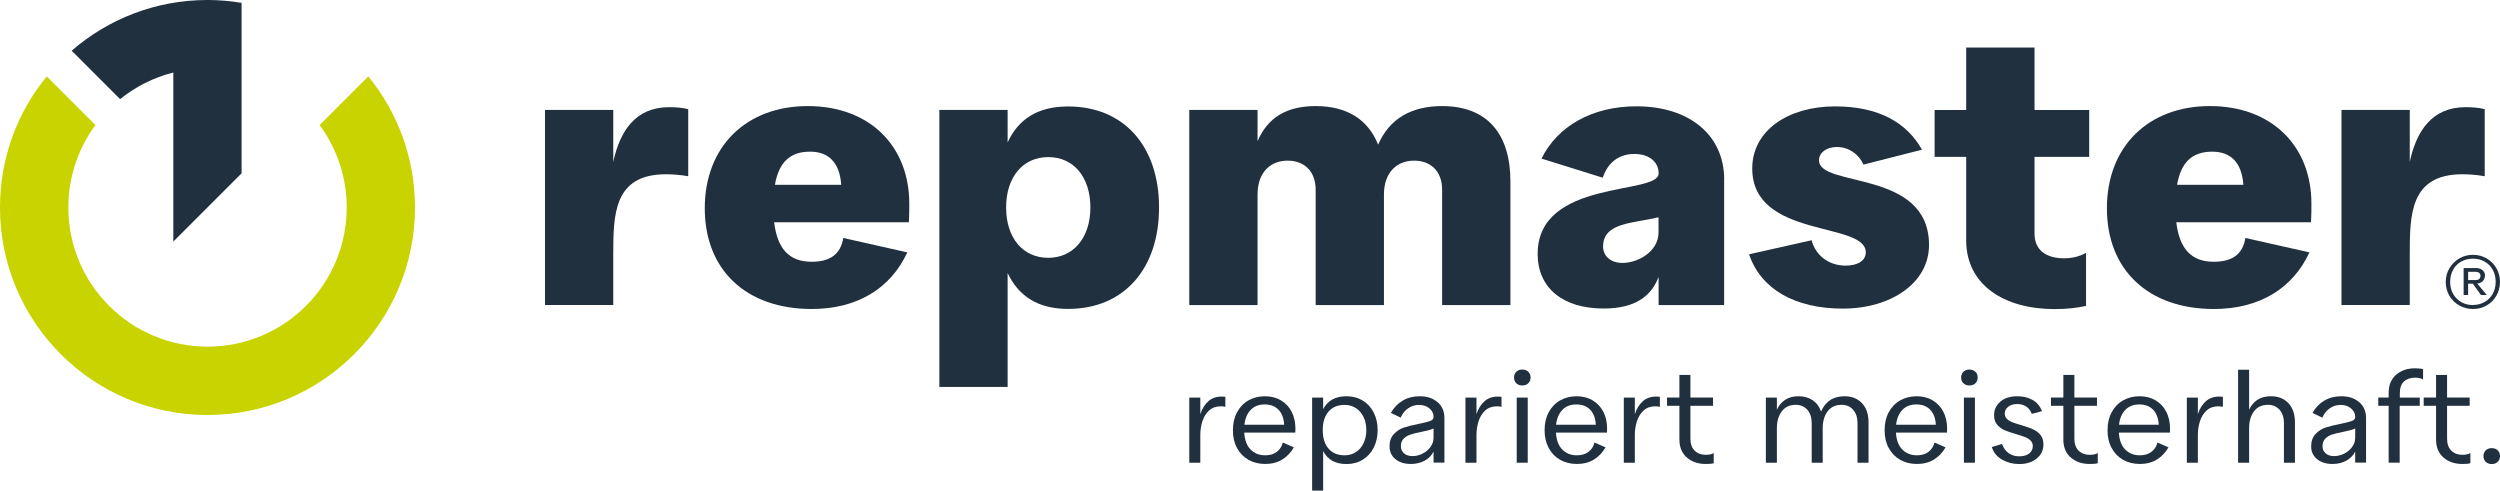 <?xml version="1.0" encoding="UTF-8"?>
<svg id="Ebene_2" xmlns="http://www.w3.org/2000/svg" xmlns:xlink="http://www.w3.org/1999/xlink" viewBox="0 0 317.48 62.29">
  <defs>
    <style>
      .cls-1 {
        fill: #c8d300;
      }

      .cls-2 {
        fill: none;
      }

      .cls-3 {
        fill: #20303f;
      }

      .cls-4 {
        clip-path: url(#clippath);
      }
    </style>
    <clipPath id="clippath">
      <rect class="cls-2" width="317.48" height="62.29"/>
    </clipPath>
  </defs>
  <g id="Ebene_1-2" data-name="Ebene_1">
    <g class="cls-4">
      <path class="cls-3" d="M87.4,13.86v8.52c-1.09-.2-2.23-.25-2.83-.25-6.64,0-6.69,5.11-6.69,10.21v6.39h-8.67V13.96h8.67v6.59c.84-3.86,2.78-6.94,7.09-6.94.8,0,1.63.05,2.43.25"/>
      <path class="cls-3" d="M115.41,28.23h-17.1c.4,3.27,1.83,5.01,4.76,5.01,2.28,0,3.67-.89,4.02-3.02l8.13,1.83c-2.13,4.61-6.39,7.19-12.14,7.19-8.33,0-13.58-4.96-13.58-12.79s5.25-12.98,13.08-12.98,12.89,5.05,12.89,12.39c0,.74,0,1.54-.05,2.38M98.41,23.47h8.42c-.2-2.82-1.59-4.21-3.96-4.21-2.58,0-3.97,1.39-4.46,4.21"/>
      <path class="cls-3" d="M147.19,26.35c0,7.73-4.41,12.88-11.55,12.88-3.96,0-6.34-1.73-7.68-4.56v14.47h-8.67V13.96h8.67v4.12c1.34-2.88,3.72-4.56,7.68-4.56,7.14,0,11.55,5.1,11.55,12.84M138.47,26.35c0-3.87-2.13-6.4-5.35-6.4s-5.35,2.53-5.35,6.4,2.13,6.39,5.35,6.39,5.35-2.58,5.35-6.39"/>
      <path class="cls-3" d="M191.81,23.03v15.71h-8.67v-14.62c0-2.43-1.49-3.72-3.57-3.72s-3.82,1.39-3.82,4.31v14.03h-8.67v-14.62c0-2.43-1.49-3.72-3.57-3.72s-3.81,1.39-3.81,4.31v14.03h-8.67V13.96h8.67v3.97c1.29-3.02,3.72-4.46,7.38-4.46,4.06,0,6.69,1.78,7.93,4.9,1.44-3.32,4.26-4.9,8.13-4.9,5.8,0,8.67,3.62,8.67,9.56"/>
      <path class="cls-3" d="M218.95,22.83v15.91h-8.32v-3.57c-.89,2.33-2.83,4.01-6.99,4.01-5.2,0-8.37-2.63-8.37-6.94,0-9.56,15.36-7.43,15.36-10.21v-.05c0-1.44-1.24-2.43-3.08-2.43-1.73,0-3.32.89-4.01,3.02l-7.78-2.43c2.03-4.12,6.44-6.64,12.05-6.64,6.69,0,11.15,3.62,11.15,9.32M210.62,29.52v-1.93c-3.22.79-7.04.64-7.04,3.72,0,1.24.99,2.08,2.48,2.08,1.93,0,4.56-1.44,4.56-3.87"/>
      <path class="cls-3" d="M222.13,32.29l7.93-1.78c.5,1.93,2.18,3.22,4.31,3.22,1.59,0,2.57-.65,2.57-1.69,0-3.96-14.42-1.69-14.42-10.65,0-4.81,4.56-7.88,10.51-7.88,5.6,0,9.12,2.08,11.05,5.5l-7.43,1.89c-.6-1.34-1.89-2.23-3.37-2.23-1.39,0-2.28.74-2.28,1.69,0,3.52,13.97,1.09,13.97,10.75,0,4.85-4.86,8.08-10.95,8.08s-10.41-2.48-11.9-6.89"/>
      <path class="cls-3" d="M258.37,19.91v9.77c0,1.98,1.34,3.12,3.76,3.12.99,0,1.88-.2,2.78-.69v6.74c-1.19.25-2.33.4-4.02.4-6.44,0-11.2-3.12-11.2-8.72v-10.61h-4.01v-5.95h4.01v-7.93h8.68v7.93h6.94v5.95h-6.94Z"/>
      <path class="cls-3" d="M293.47,28.23h-17.1c.4,3.27,1.83,5.01,4.76,5.01,2.28,0,3.67-.89,4.02-3.02l8.13,1.83c-2.13,4.61-6.39,7.19-12.14,7.19-8.32,0-13.58-4.96-13.58-12.79s5.25-12.98,13.08-12.98,12.89,5.05,12.89,12.39c0,.74,0,1.54-.05,2.38M276.47,23.47h8.42c-.2-2.82-1.59-4.21-3.96-4.21-2.58,0-3.97,1.39-4.46,4.21"/>
      <path class="cls-3" d="M315.54,13.86v8.52c-1.09-.2-2.23-.25-2.83-.25-6.64,0-6.69,5.11-6.69,10.21v6.39h-8.67V13.96h8.67v6.59c.84-3.86,2.78-6.94,7.09-6.94.79,0,1.63.05,2.43.25"/>
      <path class="cls-3" d="M313.43,34.52h.99c.17,0,.32.05.42.14.11.09.16.22.16.37,0,.17-.05.3-.16.39-.11.1-.25.15-.42.15h-.99v-1.05ZM315.58,35.03c0-.3-.1-.54-.32-.72-.21-.18-.49-.27-.84-.27h-1.56v3.42h.57v-1.44h.6l1.03,1.44h.74l-1.21-1.45c.3-.03.54-.14.71-.32.17-.18.26-.4.26-.66M314.05,38.74c-.55,0-1.04-.12-1.48-.37-.44-.25-.78-.59-1.04-1.04-.25-.44-.38-.95-.38-1.51s.12-1.09.36-1.54c.24-.45.58-.8,1.02-1.05.44-.25.94-.38,1.51-.38s1.05.12,1.49.37c.44.25.78.6,1.03,1.04.25.45.37.96.37,1.54s-.13,1.07-.38,1.52c-.25.45-.6.8-1.04,1.04-.44.25-.93.37-1.47.37M314.05,32.36c-.63,0-1.21.15-1.74.46-.53.31-.95.73-1.26,1.26-.31.53-.46,1.11-.46,1.74s.16,1.22.46,1.74c.31.52.73.93,1.26,1.23.53.3,1.11.45,1.74.45s1.2-.15,1.73-.45c.53-.3.94-.71,1.24-1.24.3-.52.46-1.11.46-1.75s-.15-1.2-.45-1.73c-.3-.53-.71-.94-1.24-1.25-.53-.31-1.11-.46-1.75-.46"/>
      <path class="cls-3" d="M208.62,50.96c-.45.41-.79.95-1.01,1.64v-2.11h-1.4v8.27h1.4v-3.53c0-.6.09-1.17.26-1.72.18-.55.46-1.01.84-1.37.39-.36.89-.54,1.49-.54.25,0,.44.02.59.07v-1.28c-.18-.02-.33-.03-.46-.03-.7,0-1.27.2-1.72.61"/>
      <path class="cls-3" d="M153.44,50.96c-.45.41-.79.95-1.01,1.64v-2.11h-1.4v8.27h1.4v-3.53c0-.6.09-1.17.26-1.72.17-.55.46-1.01.84-1.37.39-.36.89-.54,1.49-.54.25,0,.44.02.59.07v-1.28c-.18-.02-.33-.03-.46-.03-.7,0-1.27.2-1.72.61"/>
      <path class="cls-3" d="M173.05,50.87c-.6-.37-1.29-.55-2.05-.55-1.41,0-2.4.55-2.97,1.64v-1.47h-1.4v11.81h1.4v-5.01c.57,1.09,1.56,1.64,2.97,1.64.76,0,1.45-.18,2.05-.55.6-.37,1.07-.87,1.4-1.53.33-.65.5-1.39.5-2.23s-.17-1.57-.5-2.23c-.33-.65-.8-1.16-1.4-1.53M173.16,56.28c-.24.49-.56.87-.98,1.14-.42.27-.89.4-1.42.4-.88,0-1.56-.28-2.05-.85-.49-.57-.73-1.35-.73-2.35s.24-1.78.73-2.35c.49-.57,1.17-.85,2.05-.85.53,0,1,.13,1.42.4.42.27.74.65.98,1.14.24.49.35,1.04.35,1.66s-.12,1.17-.35,1.66"/>
      <path class="cls-3" d="M202.24,50.83c-.59-.34-1.27-.51-2.03-.51s-1.47.18-2.09.53c-.62.35-1.1.86-1.45,1.51-.35.65-.52,1.41-.52,2.28s.18,1.61.52,2.25c.35.65.83,1.15,1.45,1.5.62.35,1.33.53,2.14.53s1.57-.19,2.17-.57c.6-.38,1.09-.89,1.46-1.54l-1.4-.61c-.13.51-.39.9-.78,1.19-.38.29-.87.43-1.47.43-.75,0-1.37-.25-1.85-.74-.48-.49-.74-1.21-.8-2.14h6.48c.01-.1.02-.26.02-.47,0-.83-.16-1.56-.48-2.18-.32-.62-.78-1.11-1.37-1.45M197.61,53.94c.09-.81.36-1.44.81-1.9.45-.46,1.04-.68,1.77-.68s1.33.23,1.76.68c.43.46.66,1.09.71,1.9h-5.04Z"/>
      <path class="cls-3" d="M182.56,51.08c-.57-.51-1.34-.76-2.29-.76-.81,0-1.53.19-2.15.56-.62.37-1.12.89-1.49,1.55l1.25.61c.2-.49.51-.89.93-1.18.42-.29.88-.44,1.4-.44s.98.15,1.33.45c.34.3.51.65.51,1.05v.03c0,.24-.14.41-.43.51-.29.11-.76.23-1.41.36-.75.15-1.38.3-1.88.46-.5.16-.94.44-1.31.83s-.56.91-.56,1.58.25,1.2.74,1.61c.49.41,1.15.62,1.96.62.66,0,1.24-.14,1.75-.41.5-.27.88-.66,1.14-1.16v1.4h1.38v-5.67c0-.83-.29-1.5-.86-2.01M182.04,55.68c0,.37-.13.73-.38,1.08-.25.35-.59.63-.99.84-.41.21-.84.32-1.29.32s-.81-.11-1.08-.35c-.27-.23-.4-.53-.4-.9,0-.4.12-.73.35-.96.23-.24.52-.41.85-.52.34-.11.79-.23,1.37-.34.28-.05.57-.12.85-.19.29-.07.53-.15.73-.24v1.26Z"/>
      <path class="cls-3" d="M162.66,50.83c-.59-.34-1.27-.51-2.03-.51s-1.47.18-2.09.53c-.62.35-1.1.86-1.45,1.51-.35.65-.52,1.41-.52,2.28s.17,1.61.52,2.25c.35.65.83,1.15,1.45,1.5.62.35,1.33.53,2.14.53s1.57-.19,2.17-.57c.6-.38,1.09-.89,1.46-1.54l-1.4-.61c-.14.51-.39.9-.78,1.19-.38.29-.87.43-1.47.43-.75,0-1.37-.25-1.85-.74-.48-.49-.75-1.21-.8-2.14h6.48c.01-.1.02-.26.02-.47,0-.83-.16-1.56-.48-2.18-.32-.62-.78-1.11-1.37-1.45M158.03,53.94c.09-.81.36-1.44.81-1.9.45-.46,1.04-.68,1.77-.68s1.33.23,1.76.68c.43.46.66,1.09.71,1.9h-5.04Z"/>
      <rect class="cls-3" x="192.61" y="50.49" width="1.4" height="8.27"/>
      <path class="cls-3" d="M188.51,50.96c-.45.41-.79.95-1.01,1.64v-2.11h-1.4v8.27h1.4v-3.53c0-.6.09-1.17.26-1.72.17-.55.46-1.01.84-1.37.39-.36.89-.54,1.49-.54.25,0,.44.02.59.07v-1.28c-.18-.02-.33-.03-.46-.03-.7,0-1.27.2-1.72.61"/>
      <path class="cls-3" d="M193.32,46.93c-.32,0-.57.09-.76.28-.19.19-.29.43-.29.73s.1.55.29.73c.19.19.44.28.76.28s.57-.09.76-.28c.19-.19.29-.43.29-.73s-.1-.55-.29-.73c-.19-.18-.44-.28-.76-.28"/>
      <path class="cls-3" d="M299.6,51.08c-.57-.51-1.34-.76-2.29-.76-.81,0-1.53.19-2.15.56-.62.37-1.12.89-1.49,1.55l1.25.61c.2-.49.51-.89.93-1.18.42-.29.88-.44,1.4-.44s.98.15,1.32.45c.34.3.52.65.52,1.05v.03c0,.24-.14.41-.43.51-.29.11-.76.23-1.41.36-.75.15-1.38.3-1.88.46-.5.16-.94.44-1.31.83-.37.39-.56.91-.56,1.58s.25,1.2.74,1.61c.5.41,1.15.62,1.96.62.66,0,1.25-.14,1.75-.41.5-.27.88-.66,1.14-1.16v1.4h1.38v-5.67c0-.83-.29-1.5-.86-2.01M299.08,55.68c0,.37-.13.73-.38,1.08-.25.35-.58.63-.99.84-.41.21-.84.32-1.29.32s-.81-.11-1.08-.35c-.27-.23-.4-.53-.4-.9,0-.4.12-.73.35-.96.23-.24.51-.41.85-.52.34-.11.79-.23,1.37-.34.28-.05.57-.12.85-.19.29-.07.53-.15.73-.24v1.26Z"/>
      <path class="cls-3" d="M288.38,50.32c-.68,0-1.24.15-1.7.45-.46.3-.82.72-1.06,1.26v-5.08h-1.4v11.81h1.4v-4.39c0-.87.21-1.58.62-2.13.41-.56,1.01-.83,1.79-.83.59,0,1.08.21,1.45.62.37.42.56.98.56,1.7v5.03h1.4v-5.11c0-1.05-.28-1.86-.83-2.45-.55-.58-1.29-.88-2.23-.88"/>
      <path class="cls-3" d="M216.63,57.76c-.59,0-1.06-.18-1.42-.53-.36-.36-.54-.86-.54-1.53v-4.17h2.87v-1.05h-2.87v-2.87h-1.4v2.87h-1.57v1.05h1.57v4.27c0,.99.32,1.76.95,2.3.63.55,1.43.82,2.39.82.17,0,.36,0,.57-.02.21-.02.36-.04.45-.08v-1.3c-.09.08-.24.14-.44.18-.2.04-.39.06-.56.06"/>
      <path class="cls-3" d="M317.19,57.19c-.19-.19-.44-.28-.76-.28s-.57.09-.76.28c-.19.19-.29.43-.29.73s.1.55.29.73c.19.18.44.28.76.28s.57-.09.76-.28c.19-.19.29-.43.29-.73s-.1-.55-.29-.73"/>
      <path class="cls-3" d="M273.73,50.83c-.59-.34-1.27-.51-2.03-.51s-1.47.18-2.09.53c-.62.35-1.1.86-1.45,1.51-.35.65-.52,1.41-.52,2.28s.17,1.61.52,2.25c.35.65.83,1.15,1.45,1.5.62.35,1.33.53,2.14.53s1.57-.19,2.17-.57c.6-.38,1.09-.89,1.46-1.54l-1.4-.61c-.13.51-.39.9-.78,1.19-.38.29-.87.43-1.47.43-.75,0-1.37-.25-1.85-.74-.48-.49-.75-1.21-.8-2.14h6.48c0-.1.02-.26.02-.47,0-.83-.16-1.56-.48-2.18-.32-.62-.78-1.11-1.37-1.45M269.1,53.94c.09-.81.36-1.44.81-1.9.45-.46,1.04-.68,1.77-.68s1.33.23,1.76.68c.43.46.66,1.09.71,1.9h-5.04Z"/>
      <path class="cls-3" d="M280.12,50.96c-.45.41-.79.95-1.01,1.64v-2.11h-1.4v8.27h1.4v-3.53c0-.6.09-1.17.26-1.72.17-.55.46-1.01.84-1.37.39-.36.89-.54,1.49-.54.25,0,.44.02.59.07v-1.28c-.18-.02-.33-.03-.46-.03-.7,0-1.27.2-1.72.61"/>
      <rect class="cls-3" x="249.4" y="50.49" width="1.4" height="8.27"/>
      <path class="cls-3" d="M245.42,50.83c-.59-.34-1.27-.51-2.03-.51s-1.47.18-2.09.53c-.62.35-1.1.86-1.45,1.51-.35.65-.52,1.41-.52,2.28s.17,1.61.52,2.25c.35.65.83,1.15,1.45,1.5s1.33.53,2.14.53,1.57-.19,2.17-.57c.6-.38,1.09-.89,1.46-1.54l-1.4-.61c-.14.51-.39.9-.78,1.19-.38.29-.87.43-1.47.43-.75,0-1.37-.25-1.85-.74-.48-.49-.75-1.21-.8-2.14h6.48c.01-.1.02-.26.02-.47,0-.83-.16-1.56-.48-2.18-.32-.62-.78-1.11-1.37-1.45M240.79,53.94c.09-.81.36-1.44.81-1.9.45-.46,1.04-.68,1.77-.68s1.33.23,1.76.68c.43.46.66,1.09.71,1.9h-5.04Z"/>
      <path class="cls-3" d="M234.23,50.32c-.73,0-1.34.17-1.84.51-.49.34-.87.82-1.13,1.43-.21-.62-.57-1.1-1.06-1.43s-1.09-.51-1.79-.51-1.24.15-1.7.45c-.46.3-.82.72-1.06,1.26v-1.54h-1.4v8.27h1.4v-4.39c0-.87.21-1.58.62-2.13.42-.56,1.01-.83,1.79-.83.6,0,1.08.21,1.45.62.37.42.56.98.56,1.7v5.03h1.4v-4.39c0-.87.21-1.58.62-2.13.42-.56,1.01-.83,1.79-.83.6,0,1.08.21,1.45.62.37.42.56.98.56,1.7v5.03h1.4v-5.11c0-1.05-.28-1.86-.83-2.45-.55-.58-1.29-.88-2.23-.88"/>
      <path class="cls-3" d="M250.1,46.93c-.32,0-.57.09-.76.28-.19.19-.29.43-.29.73s.09.55.29.73c.19.19.44.28.76.28s.57-.09.76-.28c.19-.19.29-.43.29-.73s-.1-.55-.29-.73c-.19-.18-.45-.28-.76-.28"/>
      <path class="cls-3" d="M258.15,54.5c-.37-.16-.86-.33-1.47-.51-.5-.15-.88-.27-1.14-.37-.26-.1-.49-.24-.67-.42-.19-.18-.28-.41-.28-.69,0-.35.15-.64.44-.86.29-.23.67-.34,1.15-.34.44,0,.82.11,1.13.31.31.21.55.52.71.94l1.3-.35c-.25-.64-.66-1.12-1.22-1.43-.57-.31-1.21-.46-1.92-.46-.9,0-1.62.23-2.15.68-.53.46-.8,1.03-.8,1.73,0,.49.13.9.4,1.21.26.31.58.54.95.7.37.16.85.32,1.45.49.49.15.88.27,1.15.38.28.11.51.25.69.44.18.19.28.42.28.7,0,.38-.16.69-.46.94-.31.24-.73.36-1.26.36s-.95-.13-1.33-.39c-.38-.26-.67-.65-.86-1.18l-1.3.39c.22.71.67,1.24,1.33,1.61.66.37,1.38.55,2.16.55.89,0,1.62-.23,2.2-.69.58-.46.87-1.06.87-1.81,0-.51-.13-.91-.4-1.22-.26-.31-.58-.54-.95-.7"/>
      <path class="cls-3" d="M265.39,57.76c-.59,0-1.06-.18-1.42-.53-.36-.36-.54-.86-.54-1.53v-4.17h2.87v-1.05h-2.87v-2.87h-1.4v2.87h-1.57v1.05h1.57v4.27c0,.99.31,1.76.95,2.3.63.55,1.43.82,2.4.82.17,0,.36,0,.57-.02.21-.02.36-.04.45-.08v-1.3c-.09.08-.24.14-.44.18-.2.04-.39.06-.56.06"/>
      <path class="cls-3" d="M307.31,50.49h-2.55v-.59c0-.65.18-1.14.53-1.46.35-.32.83-.48,1.42-.48.17,0,.35.02.56.06.2.04.35.1.44.18v-1.32c-.09-.03-.24-.06-.45-.08-.21-.02-.4-.03-.57-.03-.97,0-1.77.27-2.4.82-.63.54-.95,1.31-.95,2.3v.59h-1.32v1.05h1.32v7.22h1.4v-7.22h2.55v-1.05Z"/>
      <path class="cls-3" d="M313.28,57.7c-.2.04-.39.06-.56.06-.59,0-1.06-.18-1.42-.53-.36-.36-.54-.86-.54-1.53v-4.17h2.87v-1.05h-2.87v-2.87h-1.4v2.87h-1.57v1.05h1.57v4.27c0,.99.32,1.76.94,2.3.63.54,1.43.82,2.4.82.17,0,.36,0,.57-.02.21-.02.36-.04.45-.08v-1.3c-.09.08-.24.14-.44.18"/>
      <path class="cls-1" d="M46.77,9.7l-6.18,6.18c2.16,2.93,3.44,6.55,3.44,10.47,0,9.76-7.91,17.67-17.67,17.67s-17.68-7.91-17.68-17.67c0-3.92,1.28-7.54,3.44-10.47l-6.18-6.18C2.22,14.24,0,20.03,0,26.35,0,40.9,11.8,52.7,26.35,52.7s26.35-11.8,26.35-26.35c0-6.32-2.22-12.11-5.93-16.65"/>
      <path class="cls-3" d="M26.35,0C19.75,0,13.72,2.43,9.1,6.44l6.15,6.15c1.95-1.58,4.25-2.75,6.76-3.38v21.47l8.67-8.67V.36C29.27.13,27.83,0,26.35,0"/>
    </g>
  </g>
</svg>